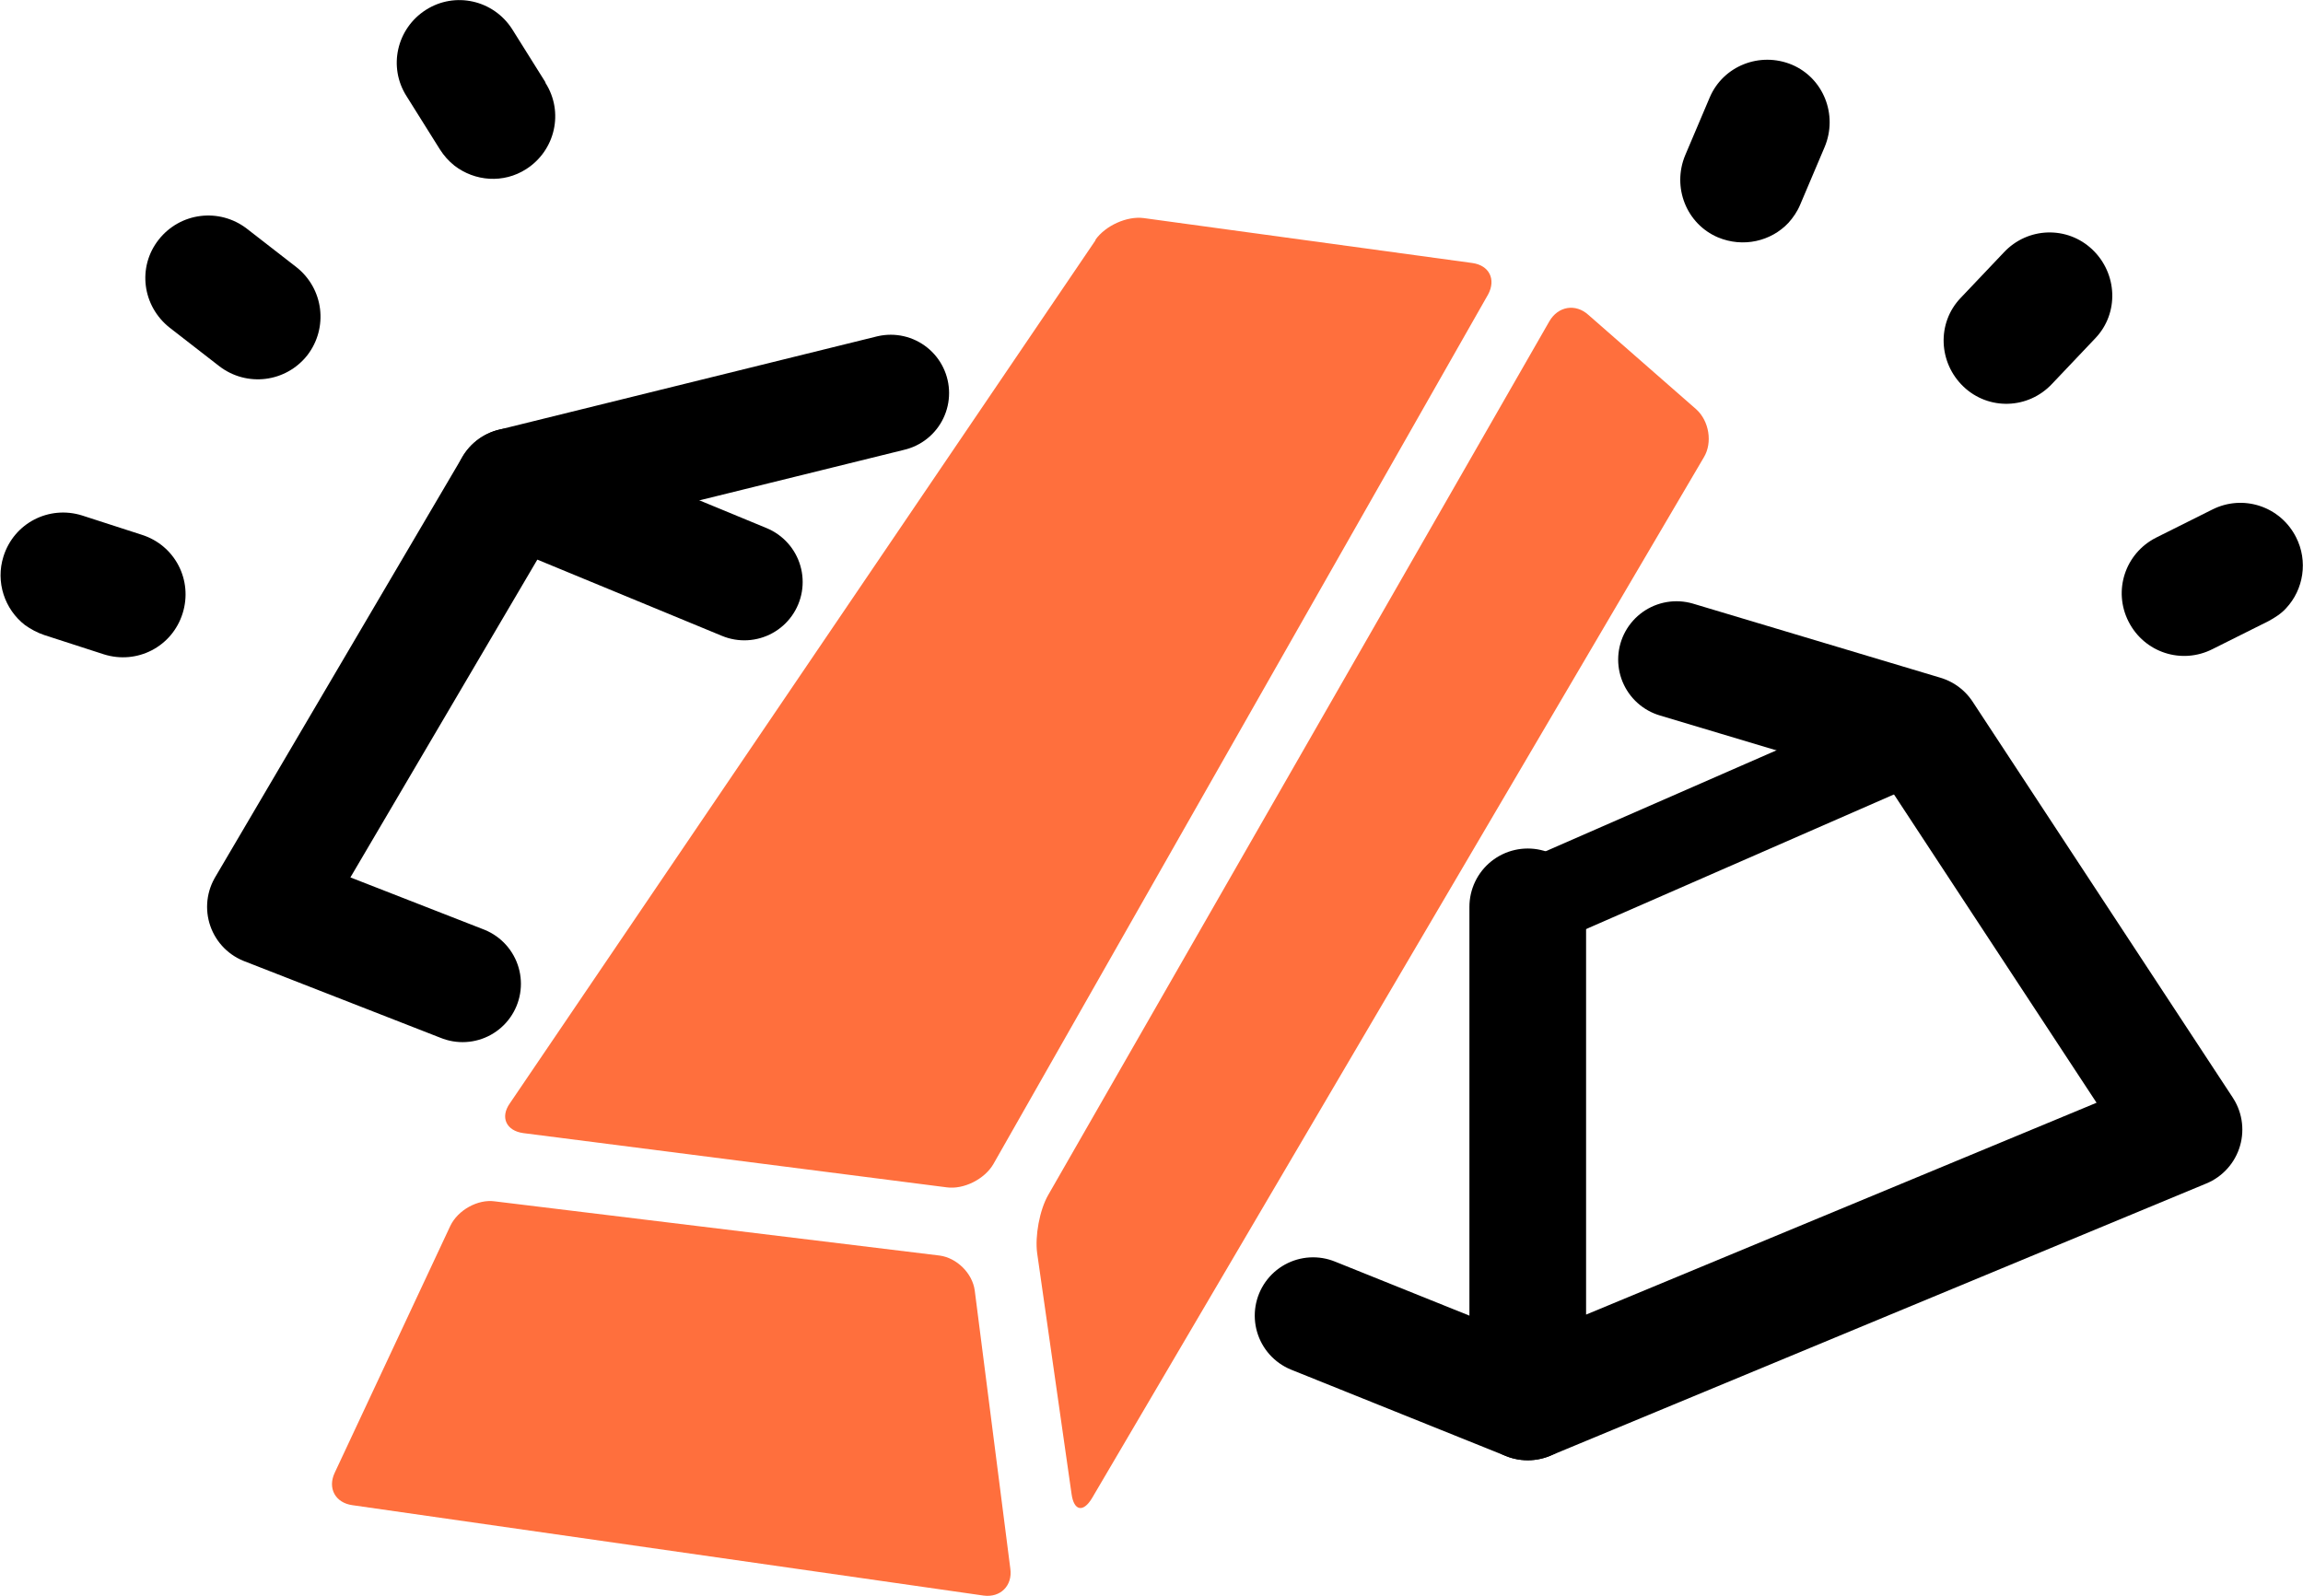 <?xml version="1.0" encoding="UTF-8"?>
<svg id="Layer_2" data-name="Layer 2" xmlns="http://www.w3.org/2000/svg" viewBox="0 0 39.48 27.36">
  <defs>
    <style>
      .cls-1 {
        stroke-width: 2px;
      }

      .cls-1, .cls-2 {
        fill: none;
        stroke: #000;
        stroke-linecap: round;
        stroke-linejoin: round;
      }

      .cls-3, .cls-4 {
        stroke-width: 0px;
      }

      .cls-4 {
        fill: #ff6f3d;
      }

      .cls-2 {
        stroke-width: 1.5px;
      }
    </style>
  </defs>
  <g id="Layer_1-2" data-name="Layer 1">
    <g>
      <line class="cls-1" x1="22.51" y1="22.56" x2="26.19" y2="24.04"/>
      <polyline class="cls-1" points="12.76 9.98 8.79 8.34 4.55 15.55 7.93 16.87"/>
      <polyline class="cls-1" points="28.74 11.31 32.98 12.58 37.44 19.37 26.19 24.04 26.19 15.55"/>
      <line class="cls-2" x1="32.98" y1="12.58" x2="26.19" y2="15.55"/>
      <line class="cls-1" x1="8.79" y1="8.34" x2="15.27" y2="6.74"/>
      <path class="cls-4" d="M18.78,4.11c.17-.24.54-.41.83-.37l5.63.77c.29.04.41.28.27.54l-8.48,14.91c-.15.26-.51.44-.8.4l-7.26-.93c-.29-.04-.4-.27-.23-.51l10.04-14.8Z"/>
      <path class="cls-4" d="M7.72,21.02c.13-.27.47-.46.76-.42l7.63.93c.29.04.56.3.6.6l.61,4.77c.04.29-.17.5-.46.46l-10.82-1.55c-.29-.04-.43-.29-.3-.56l1.98-4.23Z"/>
      <path class="cls-4" d="M17.97,20.49c-.15.26-.23.71-.19,1l.59,4.13c.04.29.2.32.35.07L29.21,7.84c.15-.25.09-.62-.13-.82l-1.85-1.62c-.22-.2-.52-.15-.67.11l-8.59,14.98Z"/>
      <g>
        <path class="cls-3" d="M5.27,6.09c.36-.47.28-1.14-.19-1.51l-.85-.66c-.47-.36-1.14-.28-1.51.19s-.28,1.14.19,1.51l.85.66c.47.36,1.14.28,1.51-.19Z"/>
        <path class="cls-3" d="M9.35,1.41l-.57-.91C8.46,0,7.8-.15,7.3.17c-.5.32-.65.98-.33,1.48l.57.91c.07.11.15.2.25.28.35.27.84.31,1.23.06.5-.32.65-.98.33-1.48Z"/>
        <path class="cls-3" d="M2.43,9.17l-1.02-.33c-.57-.18-1.17.13-1.35.7-.14.44.02.91.37,1.18.1.07.21.13.33.17l1.02.33c.57.18,1.17-.13,1.35-.7.18-.57-.13-1.17-.7-1.35Z"/>
      </g>
      <g>
        <path class="cls-3" d="M34.35,4.33l-.74.78c-.41.43-.38,1.11.05,1.52s1.11.39,1.52-.05l.74-.78c.41-.43.38-1.11-.05-1.52s-1.11-.39-1.52.05Z"/>
        <path class="cls-3" d="M30.66,3.82c.08-.09.15-.19.2-.31l.42-.99c.23-.55-.02-1.18-.56-1.41-.55-.23-1.18.02-1.41.56l-.42.99c-.23.55.02,1.18.56,1.41.43.18.91.07,1.21-.25Z"/>
        <path class="cls-3" d="M37.92,8.74l-.96.48c-.53.27-.74.91-.47,1.44.27.53.91.74,1.44.47l.96-.48c.11-.06.22-.13.3-.22.3-.32.38-.81.17-1.22-.27-.53-.91-.74-1.44-.47Z"/>
      </g>
    </g>
  </g>
</svg>